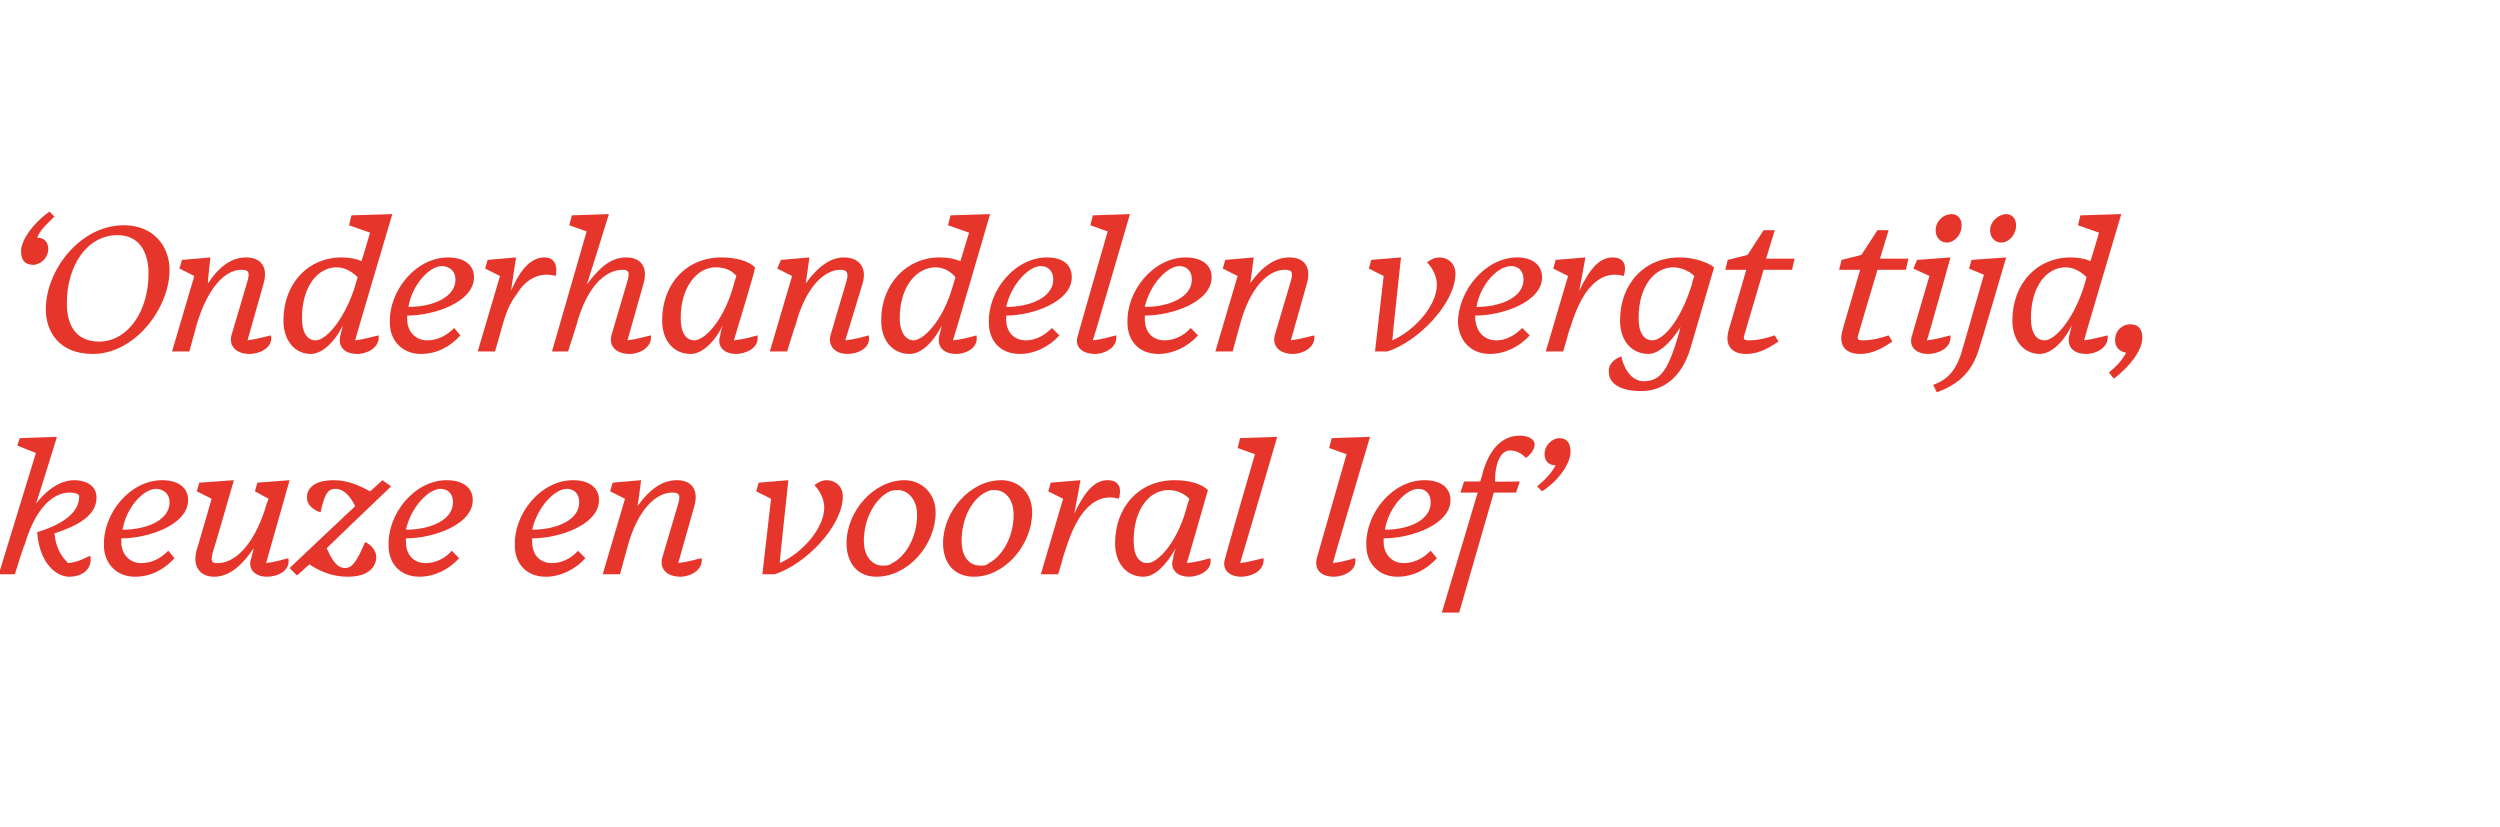 <?xml version="1.0" standalone="no"?><!DOCTYPE svg PUBLIC "-//W3C//DTD SVG 1.1//EN" "http://www.w3.org/Graphics/SVG/1.1/DTD/svg11.dtd"><svg xmlns="http://www.w3.org/2000/svg" version="1.1" width="202px" height="66.8px" viewBox="0 -1 202 66.8" style="top:-1px"><desc>‘Onderhandelen vergt tijd, keuze en vooral lef’</desc><defs/><g id="Polygon51946"><path d="m3 42c2.3-.7 3.4-1.7 3.4-2.9c0-.2-.4-.3-.8-.3c-1.2 0-2.7 1.1-3.6 4.2c-.05-.03-.8 2.4-.8 2.4H-.1l3-9.8l-1.5-.6l.2-.6l3-.1s-1.66 5.4-1.7 5.4C4 38.3 5.1 37.8 6 37.8c.9 0 1.8.4 1.8 1.4c0 1.5-1.6 2.3-3.4 2.9c.1 1.1.5 1.8 1.1 2.4c.9-.1 1.3-.4 1.8-.6c.2 1.2-.8 1.7-1.7 1.7c-1 0-2.4-1-2.6-3.6zm5.4 1.1c-.1-2.6 2.1-5.3 4.7-5.3c1.3 0 2.1.6 2.1 1.6c0 2-3.2 3.1-5.4 3.1v.3c0 1 .7 1.7 1.6 1.7c.9 0 1.6-.4 2.2-1l.5.6c-.8.9-1.9 1.5-3.2 1.5c-1.5 0-2.5-1.1-2.5-2.5zm1.5-1.3c2 0 3.8-.8 3.8-2.2c0-.8-.6-1.1-1.1-1.1c-1 0-2.4 1.5-2.7 3.3zm10.4 2.3l.2-.8c-1.1 1.6-2.1 2.3-3.2 2.3c-1.1 0-1.8-.8-1.4-2.2c.02.01 1.2-4.1 1.2-4.1l-1.2-.6l.2-.7l2.8-.2s-1.67 5.8-1.7 5.8c-.2.8-.1.9.4.9c1.3 0 2.8-1.3 3.8-4.3c-.03 0 .3-.9.3-.9l-1.1-.6l.2-.7l2.6-.2l-1.9 6.7c.8-.1 1.4-.3 1.8-.4c.2 1.1-1 1.5-1.7 1.5c-1.1 0-1.6-.7-1.3-1.5zm4.7.5l-1 .9l-.6-.6s5.28-5 5.3-5c-.4-.8-.9-1.4-1.6-1.4c-.7 0-.9.6-1.2 1.9c-.6-.2-1.1-.6-1.1-1.2c0-.6.4-1.4 2.2-1.4c1 0 2 .4 2.9.9c.04 0 1-.9 1-.9l.7.5s-5.25 5.02-5.2 5c.4.9.8 1.6 1.5 1.6c.6 0 1-.7 1.6-2.1c.5.2.9.7.9 1.2c0 .7-.5 1.6-2.3 1.6c-1.2 0-2.2-.4-3.1-1zm6.4-1.5c-.1-2.6 2.1-5.3 4.7-5.3c1.3 0 2.1.6 2.1 1.6c0 2-3.2 3.1-5.4 3.1v.3c0 1 .6 1.7 1.6 1.7c.8 0 1.6-.4 2.1-1l.6.6c-.8.9-2 1.5-3.2 1.5c-1.6 0-2.5-1.1-2.5-2.5zm1.4-1.3c2 0 3.8-.8 3.8-2.2c0-.8-.5-1.1-1-1.1c-1 0-2.4 1.5-2.8 3.3zm8.8 1.3c-.1-2.6 2.1-5.3 4.7-5.3c1.3 0 2.1.6 2.1 1.6c0 2-3.2 3.1-5.4 3.1v.3c0 1 .6 1.7 1.6 1.7c.8 0 1.6-.4 2.1-1l.6.6c-.8.9-2 1.5-3.2 1.5c-1.6 0-2.5-1.1-2.5-2.5zm1.4-1.3c2 0 3.8-.8 3.8-2.2c0-.8-.5-1.1-1-1.1c-1 0-2.4 1.5-2.8 3.3zm10.5 2.3l1.3-4.4c.2-.7.1-.9-.5-.9c-1.3 0-2.8 1.4-3.6 4.4c-.02.03-.6 2.2-.6 2.2h-1.4l1.8-6.1l-1.2-.6l.2-.7l2.3-.2s-.26 2.13-.3 2.1c1.1-1.5 2.1-2.1 3.2-2.1c1.1 0 1.8.7 1.4 2.1l-1.3 4.6c.8-.1 1.4-.3 1.9-.4c.1 1.1-1.1 1.5-1.7 1.5c-1.2 0-1.7-.7-1.5-1.5zm8.1 1.3l.7-6.1l-1.2-.6l.2-.7l2.4-.2s-.72 6.66-.7 6.7c1.8-.8 3.6-2.8 3.6-4.5c0-.6-.3-1.3-.8-1.8c.4-.3.7-.4 1-.4c.7 0 1.3.5 1.3 1.3c0 2.4-3 5.5-5.5 6.3h-1zm14-5c0 2.6-2.2 5.2-4.8 5.2c-1.5 0-2.4-1.1-2.4-2.7c0-2.6 2.2-5.1 4.7-5.1c1.3 0 2.5 1 2.5 2.6zm-3.7-1.7c-1.1.5-2.1 2.1-2.1 4c0 1.4.8 2 1.5 2c.4 0 .5 0 .8-.2c1-.5 2-2 2-3.9c0-1.4-.9-2-1.5-2c-.3 0-.4 0-.7.1zm11.5 1.7c0 2.6-2.2 5.2-4.7 5.2c-1.6 0-2.5-1.1-2.5-2.7c0-2.6 2.2-5.1 4.7-5.1c1.4 0 2.5 1 2.5 2.6zm-3.6-1.7c-1.2.5-2.1 2.1-2.1 4c0 1.4.7 2 1.5 2c.3 0 .5 0 .7-.2c1-.5 2-2 2-3.9c0-1.4-.8-2-1.5-2c-.3 0-.4 0-.6.1zm4.3 6.7l1.8-6.1l-1.2-.6l.2-.7l2.4-.2s-.48 2.68-.5 2.7c.9-1.9 1.7-2.7 2.7-2.7c.8 0 1.2.5.9 1.5c-1.4-.4-2.4.4-3.1 1.4c-.5.8-.8 1.4-1.4 3.3c.02.04-.4 1.4-.4 1.4h-1.4zm10.7-1.3s0-.3.2-.8c-.8 1.4-1.7 2.3-2.6 2.3c-1.3 0-2.3-1-2.3-2.7c0-3 2-5.1 4.8-5.1c1.2 0 2.2.3 2.7.8c-.1.4-1.3 4.5-1.7 5.9c.9-.1 1.5-.3 1.9-.4c.2 1.1-1.1 1.5-1.7 1.5c-1.1 0-1.6-.7-1.3-1.5zm1-3.8c.1-.4.2-.7.3-1c-.5-.5-1.1-.7-1.7-.7c-1.5 0-2.8 1.5-2.8 4.1c0 1.3.5 1.8 1.1 1.8c.8 0 2.3-1.5 3.1-4.2zm3.2 3.8c-.05.03 2.4-8.4 2.4-8.4l-1.4-.5l.2-.8l3-.1s-2.99 10.22-3 10.2c.8-.1 1.4-.3 1.9-.4c.1 1.1-1.1 1.5-1.8 1.5c-1.1 0-1.6-.7-1.3-1.5zm7.4 0l2.4-8.4l-1.4-.5l.2-.8l3.1-.1s-3.05 10.22-3 10.2c.8-.1 1.4-.3 1.8-.4c.2 1.1-1.1 1.5-1.7 1.5c-1.2 0-1.6-.7-1.4-1.5zm4-1c-.1-2.6 2.1-5.3 4.7-5.3c1.3 0 2.1.6 2.1 1.6c0 2-3.2 3.1-5.4 3.1v.3c0 1 .7 1.7 1.6 1.7c.9 0 1.6-.4 2.2-1l.5.6c-.8.9-1.9 1.5-3.2 1.5c-1.5 0-2.5-1.1-2.5-2.5zm1.5-1.3c2 0 3.7-.8 3.7-2.2c0-.8-.5-1.1-1-1.1c-1 0-2.4 1.5-2.7 3.3zm8.8-3l-2.8 9.7h-1.4l2.9-9.7H118l.3-.9h1.3s.23-.69.2-.7c.6-2.1 1.7-3 3-3c.7 0 1.2.3 1.2.7c0 .4-.3.8-.7 1.1c-.4-.4-.8-.6-1.3-.6c-.7 0-1.2.9-1.2 2.5c-.02.05 2 0 2 0l-.3.9h-1.8zm3.5-.5c.7-.6 1.1-1 1.5-1.7c-.6 0-.9-.4-.9-.9c0-.8.7-1.3 1.2-1.3c.6 0 .9.4.9 1.1c0 .9-.9 2.3-2.3 3.2l-.4-.4z" stroke="none" fill="#e6362c"/></g><g id="Polygon51945"><path d="m1.7 19.3c0-.9 1-2.3 2.3-3.2l.4.4c-.6.6-1.1 1-1.4 1.7c.6 0 .9.4.9.9c0 .8-.7 1.3-1.2 1.3c-.7 0-1-.4-1-1.1zm2 4.7c0-3.2 2.8-6.8 6.3-6.8c2.5 0 3.7 1.8 3.7 3.6c0 3.1-2.8 6.8-6.2 6.8c-2.8 0-3.8-1.9-3.8-3.6zm1.7-.5c0 2.1 1 3.1 2.6 3.1c2.3 0 4-2.4 4-5.5c0-1.8-.8-3.1-2.5-3.1c-2.5 0-4.1 2.5-4.1 5.5zm13.3 2.6l1.3-4.4c.2-.7.1-.9-.5-.9c-1.3 0-2.7 1.4-3.6 4.4l-.6 2.2h-1.4l1.8-6.1l-1.2-.6l.2-.7l2.3-.2s-.24 2.13-.2 2.1c1-1.5 2-2.1 3.1-2.1c1.1 0 1.8.7 1.4 2.1L20 26.5c.8-.1 1.4-.3 1.9-.4c.2 1.1-1.1 1.5-1.7 1.5c-1.2 0-1.7-.7-1.5-1.5zm8.8 0l.2-.8c-.7 1.4-1.7 2.3-2.6 2.3c-1.2 0-2.2-1-2.2-2.7c0-3 2-5.1 4.7-5.1c.6 0 1.2.1 1.6.3c.03.01.7-2.3.7-2.3l-1.7-.6l.2-.8l3.3-.1s-3.04 10.22-3 10.2c.8-.1 1.4-.3 1.9-.4c.1 1.1-1.1 1.5-1.7 1.5c-1.2 0-1.6-.7-1.4-1.5zm1.1-3.7l.3-1c-.5-.5-1.1-.8-1.7-.8c-1.5 0-2.8 1.5-2.8 4.1c0 1.3.5 1.8 1.1 1.8c.8 0 2.2-1.5 3.1-4.1zm2.9 2.7c-.1-2.6 2.1-5.3 4.7-5.3c1.3 0 2.1.6 2.1 1.6c0 2-3.2 3.1-5.4 3.1v.3c0 1 .7 1.7 1.6 1.7c.9 0 1.6-.4 2.2-1l.5.6c-.8.9-1.9 1.5-3.2 1.5c-1.5 0-2.5-1.1-2.5-2.5zm1.5-1.3c2 0 3.8-.8 3.8-2.2c0-.8-.6-1.1-1.1-1.1c-1 0-2.4 1.5-2.7 3.3zm5.6 3.6l1.8-6.1l-1.2-.6l.2-.7l2.3-.2s-.42 2.68-.4 2.7c.8-1.9 1.7-2.7 2.7-2.7c.7 0 1.1.5.9 1.5c-1.4-.4-2.5.4-3.1 1.4c-.6.8-.9 1.4-1.4 3.3l-.4 1.4h-1.4zm10.8-1.3l1.3-4.4c.2-.7.1-.9-.4-.9c-1.4 0-2.9 1.4-3.7 4.4l-.7 2.2h-1.3l2.8-9.7l-1.4-.5l.2-.8l3-.1s-1.77 5.72-1.8 5.7c1.2-1.6 2.1-2.2 3.2-2.2c1.1 0 1.8.7 1.4 2.1l-1.3 4.6c.8-.1 1.4-.3 1.9-.4c.1 1.1-1.1 1.5-1.7 1.5c-1.2 0-1.7-.7-1.5-1.5zm8.8 0s0-.3.2-.8c-.7 1.4-1.7 2.3-2.6 2.3c-1.3 0-2.3-1-2.3-2.7c0-3 2-5.1 4.8-5.1c1.2 0 2.2.3 2.7.8c0 .4-1.3 4.5-1.7 5.9c.9-.1 1.5-.3 1.9-.4c.2 1.1-1.1 1.5-1.7 1.5c-1.1 0-1.6-.7-1.3-1.5zm1-3.8c.1-.4.2-.7.3-1c-.4-.5-1-.7-1.7-.7c-1.4 0-2.8 1.5-2.8 4.1c0 1.3.5 1.8 1.1 1.8c.8 0 2.3-1.5 3.1-4.2zm7.9 3.8l1.3-4.4c.2-.7 0-.9-.5-.9c-1.3 0-2.8 1.4-3.6 4.4c-.04.03-.7 2.2-.7 2.2h-1.4l1.8-6.1l-1.2-.6l.3-.7l2.3-.2s-.29 2.13-.3 2.1c1.1-1.5 2.1-2.1 3.1-2.1c1.1 0 1.9.7 1.5 2.1l-1.4 4.6c.9-.1 1.5-.3 1.9-.4c.2 1.1-1 1.5-1.7 1.5c-1.1 0-1.6-.7-1.4-1.5zm8.8 0l.2-.8c-.7 1.4-1.7 2.3-2.6 2.3c-1.3 0-2.3-1-2.3-2.7c0-3 2.1-5.1 4.7-5.1c.7 0 1.2.1 1.7.3l.7-2.3l-1.7-.6l.2-.8l3.2-.1s-2.98 10.22-3 10.2c.9-.1 1.5-.3 1.9-.4c.2 1.1-1 1.5-1.6 1.5c-1.2 0-1.6-.7-1.4-1.5zm1-3.7l.3-1c-.4-.5-1-.8-1.6-.8c-1.5 0-2.9 1.5-2.9 4.1c0 1.3.6 1.8 1.1 1.8c.8 0 2.3-1.5 3.1-4.1zm3 2.7c-.1-2.6 2.1-5.3 4.7-5.3c1.3 0 2 .6 2 1.6c0 2-3.2 3.1-5.3 3.1v.3c0 1 .6 1.7 1.6 1.7c.8 0 1.5-.4 2.1-1l.6.6c-.8.9-2 1.5-3.2 1.5c-1.6 0-2.5-1.1-2.5-2.5zm1.4-1.3c2 0 3.8-.8 3.8-2.2c0-.8-.5-1.1-1-1.1c-1 0-2.4 1.5-2.8 3.3zm5.8 2.3c-.03.03 2.4-8.4 2.4-8.4l-1.4-.5l.2-.8l3-.1s-2.97 10.22-3 10.2c.9-.1 1.4-.3 1.9-.4c.1 1.1-1.1 1.5-1.7 1.5c-1.2 0-1.7-.7-1.4-1.5zm4-1c-.1-2.6 2.1-5.3 4.7-5.3c1.3 0 2.1.6 2.1 1.6c0 2-3.2 3.1-5.4 3.1v.3c0 1 .6 1.7 1.6 1.7c.8 0 1.6-.4 2.1-1l.6.6c-.8.9-2 1.5-3.2 1.5c-1.6 0-2.5-1.1-2.5-2.5zm1.4-1.3c2 0 3.8-.8 3.8-2.2c0-.8-.5-1.1-1-1.1c-1 0-2.4 1.5-2.8 3.3zm10.5 2.3l1.3-4.4c.2-.7.1-.9-.5-.9c-1.3 0-2.8 1.4-3.6 4.4c-.02.03-.6 2.2-.6 2.2h-1.4l1.8-6.1l-1.2-.6l.2-.7l2.3-.2s-.26 2.13-.3 2.1c1.1-1.5 2.1-2.1 3.2-2.1c1.1 0 1.8.7 1.4 2.1l-1.3 4.6c.8-.1 1.4-.3 1.9-.4c.1 1.1-1.1 1.5-1.7 1.5c-1.2 0-1.7-.7-1.5-1.5zm8.1 1.3l.7-6.1l-1.2-.6l.2-.7l2.4-.2s-.72 6.66-.7 6.7c1.8-.8 3.6-2.8 3.6-4.5c0-.6-.3-1.3-.8-1.8c.4-.3.7-.4 1-.4c.7 0 1.3.5 1.3 1.3c0 2.4-3 5.5-5.5 6.3h-1zm6.7-2.3c0-2.6 2.2-5.3 4.8-5.3c1.2 0 2 .6 2 1.6c0 2-3.2 3.1-5.4 3.1v.3c.1 1 .7 1.7 1.7 1.7c.8 0 1.5-.4 2.1-1l.6.6c-.8.9-2 1.5-3.2 1.5c-1.6 0-2.5-1.1-2.6-2.5zm1.5-1.3c2 0 3.8-.8 3.8-2.2c0-.8-.5-1.1-1-1.1c-1.1 0-2.5 1.5-2.8 3.3zm5.6 3.6l1.8-6.1l-1.2-.6l.2-.7l2.4-.2s-.48 2.68-.5 2.7c.9-1.9 1.7-2.7 2.7-2.7c.8 0 1.2.5.9 1.5c-1.4-.4-2.4.4-3.1 1.4c-.5.8-.8 1.4-1.4 3.3c.02.04-.4 1.4-.4 1.4h-1.4zm11.8-5.4v.1c0-.3.1-.5.2-.8c-.4-.4-1.1-.7-1.7-.7c-1.5 0-2.8 1.5-2.8 4.1c0 1.3.5 1.8 1.1 1.8c.9 0 2.3-1.6 3.2-4.5zm-6.7 7.1c-.1-.6.4-1.1 1-1.3c.3 1.3 1 2 1.8 2c1.4 0 2-.9 2.9-4c0-.1 0-.2.1-.4c-.8 1.3-1.8 2.2-2.6 2.2c-1.3 0-2.3-1-2.3-2.7c0-3 2-5.1 4.8-5.1c1.2 0 2.3.4 2.8.8l-1.9 6.5c-.8 2.7-2.5 3.5-4 3.5c-1.8 0-2.6-.7-2.6-1.5zm11.1-1.5c-1.2 0-1.8-.7-1.4-2l1.4-4.8h-1.7l.2-.8l1.6-.4l1.3-2h.9l-.7 2.3h2.3l-.2.9h-2.3s-1.53 5.15-1.5 5.1c-.2.5-.1.6.3.6c.8 0 1.5-.2 2.1-.4l.3.5c-.6.4-1.5 1-2.6 1zm9.2 0c-1.2 0-1.8-.7-1.4-2c-.03.05 1.4-4.8 1.4-4.8h-1.7l.2-.8l1.6-.4l1.3-2h.9l-.7 2.3h2.3l-.2.9h-2.3s-1.54 5.15-1.5 5.1c-.2.5-.1.6.3.6c.8 0 1.5-.2 2.1-.4l.3.5c-.6.4-1.5 1-2.6 1zm8.2-10.4c0 .8-.6 1.4-1.2 1.4c-.5 0-.9-.4-.9-1c0-.7.6-1.3 1.3-1.3c.5 0 .8.4.8.9zm-4 8.9c-.03.03 1.4-4.8 1.4-4.8l-1.3-.6l.3-.7l2.7-.2s-1.87 6.7-1.9 6.7c.9-.1 1.4-.3 1.9-.4c.1 1.1-1.1 1.5-1.8 1.5c-1.1 0-1.6-.7-1.3-1.5zm8.4-8.9c0 .8-.6 1.4-1.2 1.4c-.5 0-.9-.4-.9-1c0-.7.7-1.3 1.3-1.3c.5 0 .8.4.8.9zm-6.7 12.9c1.1-.4 1.9-1.1 2.4-3l1.7-5.9l-1.2-.5l.2-.7l2.8-.2s-2.16 7.38-2.2 7.4c-.6 2-1.8 2.9-3.4 3.5l-.3-.6zm11-4l.2-.8c-.7 1.4-1.7 2.3-2.6 2.3c-1.2 0-2.2-1-2.2-2.7c0-3 2-5.1 4.7-5.1c.6 0 1.2.1 1.6.3c.03.01.7-2.3.7-2.3l-1.7-.6l.2-.8l3.3-.1s-3.04 10.22-3 10.2c.8-.1 1.4-.3 1.9-.4c.1 1.1-1.1 1.5-1.7 1.5c-1.2 0-1.6-.7-1.4-1.5zm1.1-3.7l.3-1c-.5-.5-1.1-.8-1.7-.8c-1.5 0-2.8 1.5-2.8 4.1c0 1.3.5 1.8 1.1 1.8c.8 0 2.2-1.5 3.1-4.1zm2.1 6.7c.6-.5 1-.9 1.4-1.6c-.6-.1-.9-.5-.9-1c0-.9.7-1.3 1.2-1.3c.7 0 1 .4 1 1.1c0 1-1 2.3-2.3 3.3l-.4-.5z" stroke="none" fill="#e6362c"/></g></svg>